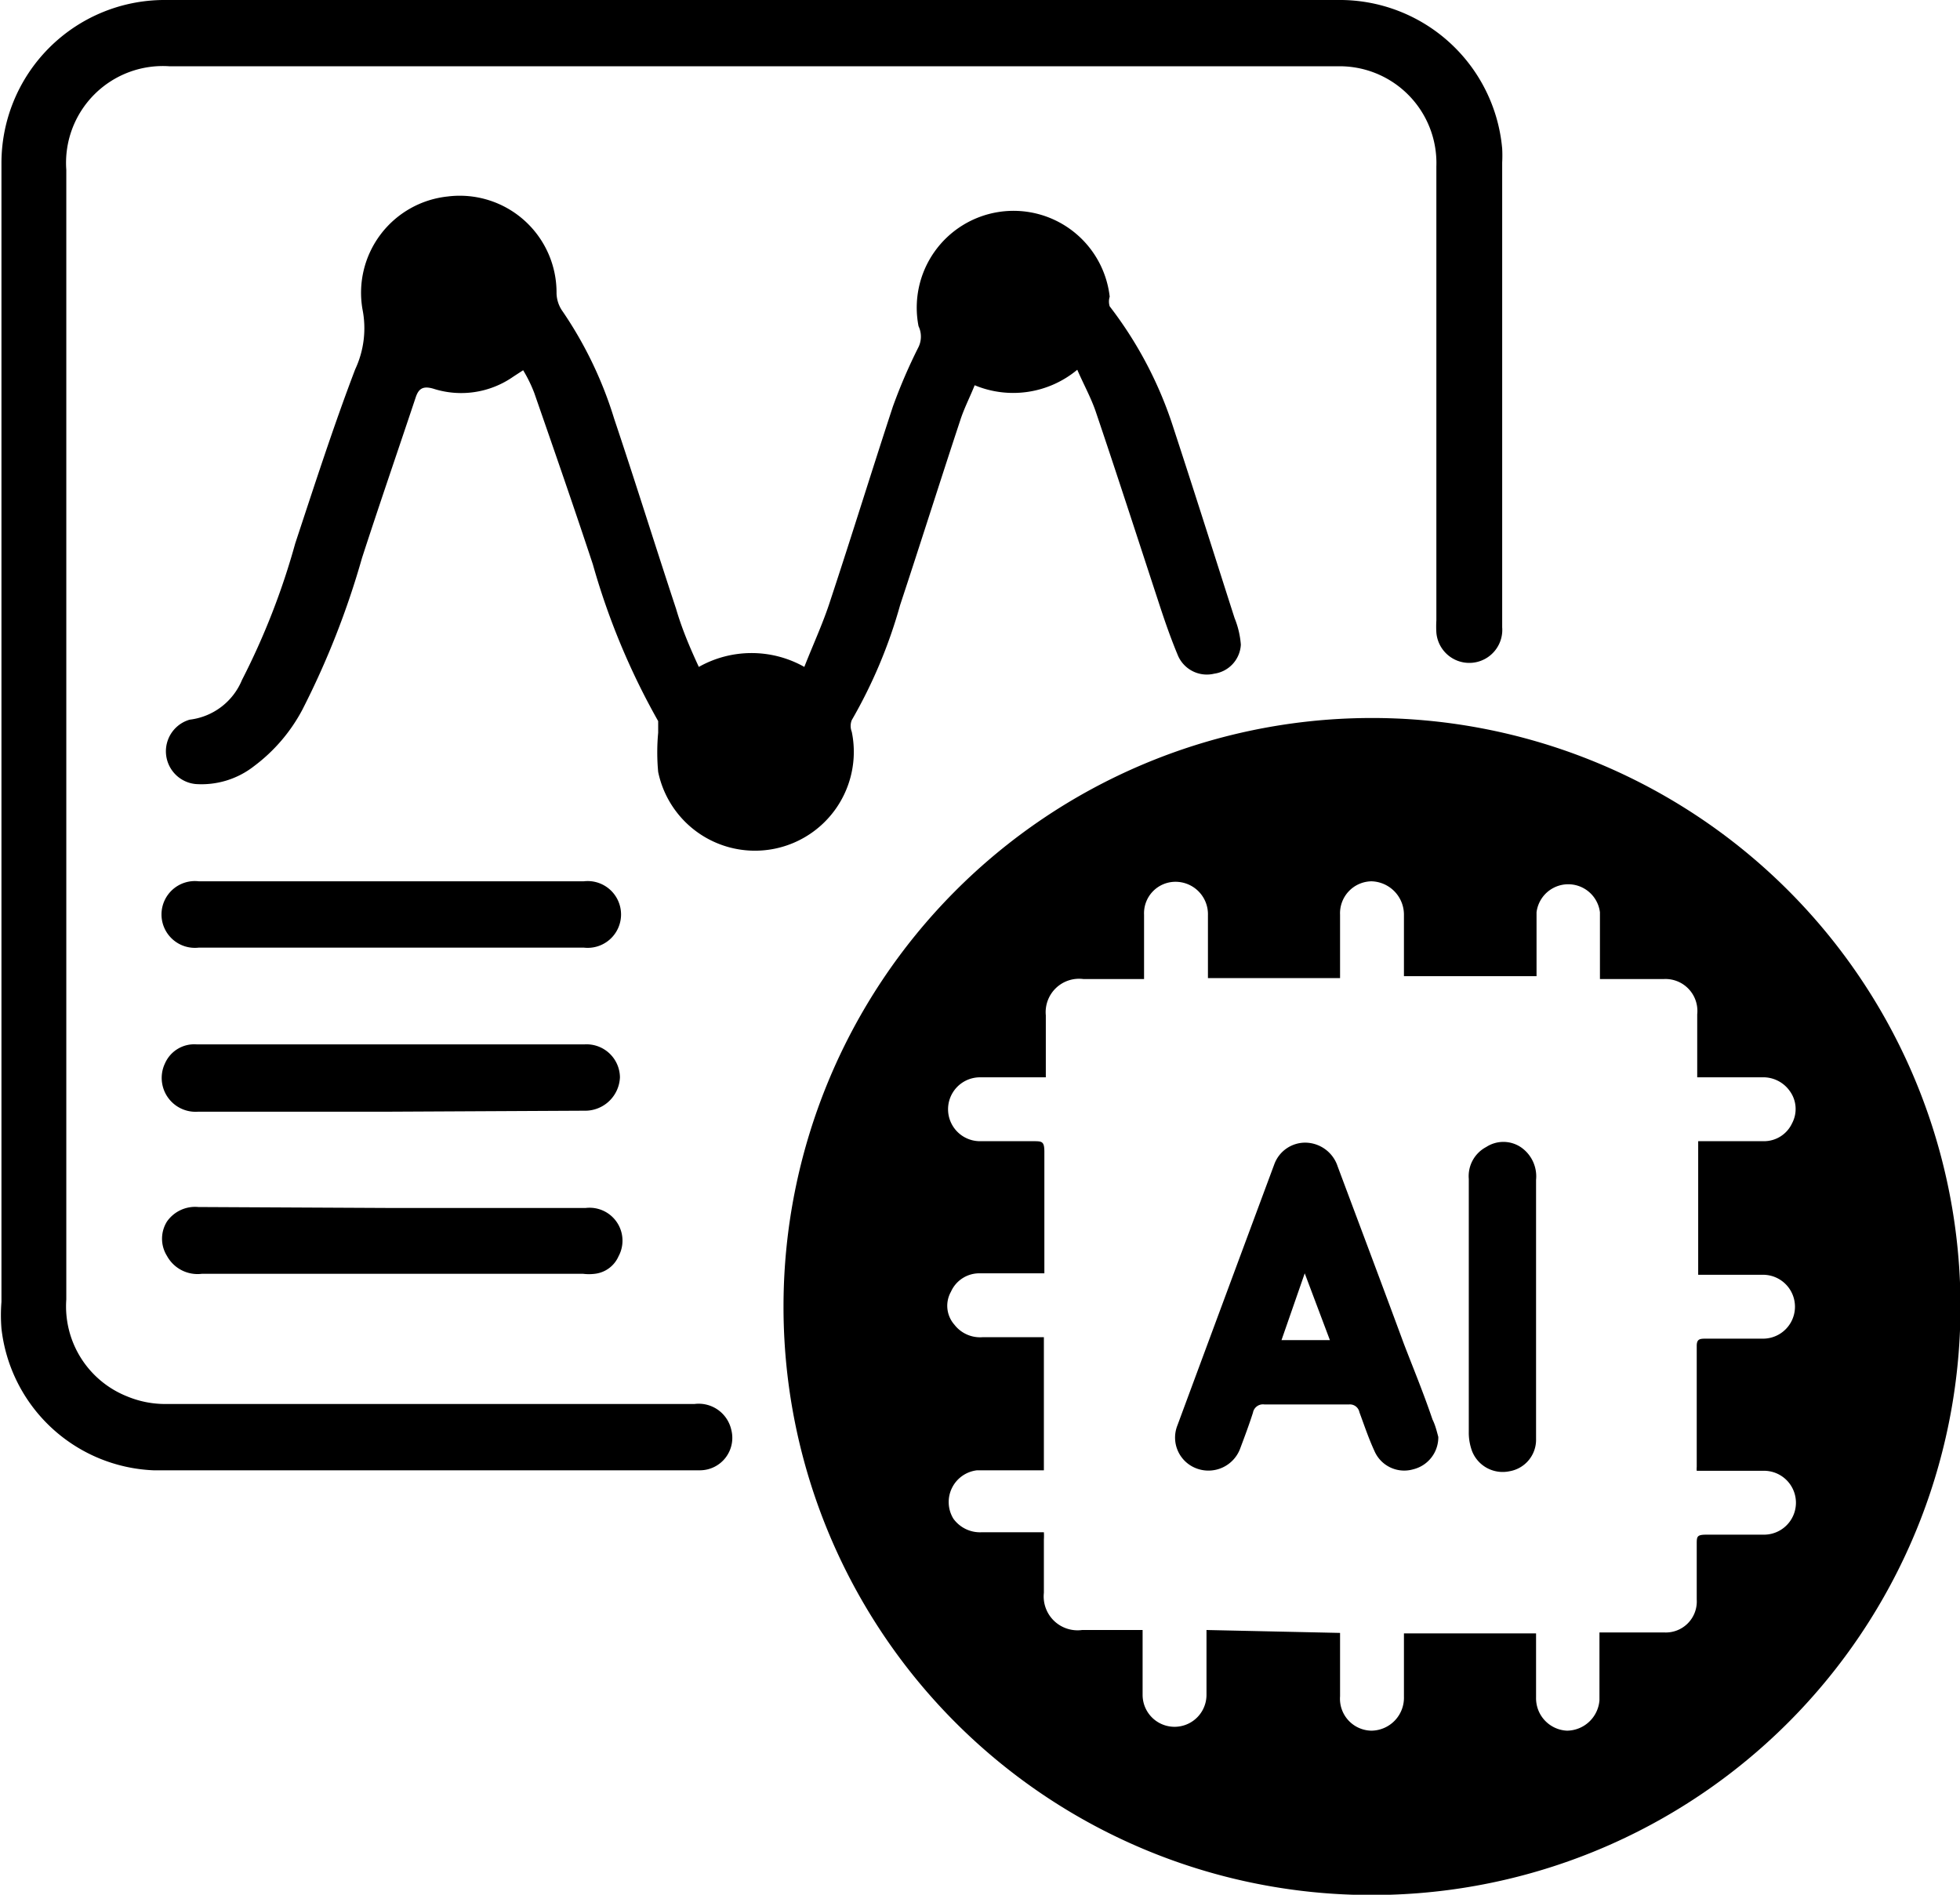 <svg xmlns="http://www.w3.org/2000/svg" id="Capa_1" data-name="Capa 1" viewBox="0 0 40.5 39.15"><path d="M20.94,27.39A12.16,12.16,0,1,1,33.47,39.57,12.15,12.15,0,0,1,20.94,27.39Zm11.5,6.77v1.31a.66.66,0,0,0,.65.71.68.68,0,0,0,.67-.7c0-.33,0-.67,0-1v-.31h2.73V35.5a.67.67,0,0,0,.64.68.68.68,0,0,0,.67-.63c0-.29,0-.58,0-.86v-.54h1.33a.64.64,0,0,0,.68-.68c0-.38,0-.76,0-1.14,0-.16,0-.2.2-.2h1.19a.66.66,0,0,0,0-1.32c-.2,0-.4,0-.6,0h-.79a.44.44,0,0,1,0-.08V28.23c0-.14.06-.15.18-.15.39,0,.79,0,1.19,0a.66.66,0,1,0,0-1.32H39.84V24H41.2a.64.64,0,0,0,.58-.37.63.63,0,0,0-.05-.67.67.67,0,0,0-.57-.28H39.82v-1.3a.66.66,0,0,0-.7-.73H37.81v-.3c0-.36,0-.72,0-1.08a.66.66,0,0,0-1.31,0c0,.33,0,.67,0,1v.32H33.76v-.28c0-.35,0-.69,0-1a.69.69,0,0,0-.67-.68.66.66,0,0,0-.65.69v1.31H29.71v-1.3a.67.67,0,0,0-.67-.69.65.65,0,0,0-.65.68v1.33H27.14a.69.69,0,0,0-.78.75c0,.31,0,.62,0,.93v.35H25A.66.66,0,1,0,25,24h1.1c.18,0,.23,0,.23.22,0,.76,0,1.53,0,2.29,0,.07,0,.13,0,.22H25a.64.64,0,0,0-.6.38.59.59,0,0,0,.07.68.67.67,0,0,0,.58.26h1.27V30.8h-.5c-.29,0-.59,0-.88,0a.66.66,0,0,0-.49,1,.68.68,0,0,0,.59.28h1.28a1.25,1.25,0,0,1,0,.15v1.1a.7.7,0,0,0,.79.77h1.25v1.34a.66.66,0,1,0,1.32,0c0-.37,0-.74,0-1.11,0-.07,0-.15,0-.23Z" transform="translate(-4.75 -0.42)"></path><path d="M20.24.42H32.39a3.37,3.37,0,0,1,3.4,3.07,2.81,2.81,0,0,1,0,.29v9.6a.68.68,0,0,1-1.36.11,2.09,2.09,0,0,1,0-.25V3.86a2,2,0,0,0-2.06-2.07H8.26A2,2,0,0,0,6.12,3.93c0,7.78,0,15.56,0,23.34a2,2,0,0,0,1.25,2,2.05,2.05,0,0,0,.81.16H19.1a.69.69,0,0,1,.76.53.67.67,0,0,1-.64.84c-3.77,0-7.54,0-11.3,0a3.3,3.3,0,0,1-3.14-2.93,3.44,3.44,0,0,1,0-.55V3.79A3.37,3.37,0,0,1,8.12.42Z" transform="translate(-4.75 -0.42)"></path><path d="M19.19,14.2a2.22,2.22,0,0,1,2.18,0c.18-.46.39-.91.54-1.38.44-1.33.85-2.66,1.29-4a11.12,11.12,0,0,1,.53-1.23.5.5,0,0,0,0-.43,2,2,0,1,1,3.95-.61.33.33,0,0,0,0,.2A8.21,8.21,0,0,1,29,9.27c.43,1.31.84,2.61,1.26,3.92a1.83,1.83,0,0,1,.13.55.64.64,0,0,1-.55.6.65.65,0,0,1-.76-.4c-.15-.36-.28-.74-.4-1.11-.43-1.31-.85-2.61-1.29-3.91-.1-.29-.25-.56-.38-.86a2.07,2.07,0,0,1-2.12.32c-.1.25-.22.48-.3.73-.42,1.27-.82,2.54-1.24,3.81a10.26,10.26,0,0,1-1,2.38.33.33,0,0,0,0,.24,2,2,0,0,1-4,.83,4.37,4.37,0,0,1,0-.81c0-.08,0-.18,0-.24A14.67,14.67,0,0,1,17,12.08c-.39-1.18-.8-2.36-1.21-3.54a2.9,2.9,0,0,0-.23-.47l-.2.13a1.88,1.88,0,0,1-1.66.25c-.21-.06-.3,0-.36.18-.37,1.11-.75,2.21-1.11,3.32A17.22,17.22,0,0,1,11,15.08a3.5,3.5,0,0,1-1,1.17,1.76,1.76,0,0,1-1.21.37.68.68,0,0,1-.12-1.33,1.34,1.34,0,0,0,1.08-.82,14.86,14.86,0,0,0,1.1-2.82c.4-1.21.79-2.42,1.24-3.6a2,2,0,0,0,.15-1.24A2,2,0,0,1,14,4.48a2,2,0,0,1,2.25,2,.67.67,0,0,0,.13.38,8.19,8.19,0,0,1,1.06,2.21c.44,1.31.85,2.63,1.28,3.93C18.84,13.41,19,13.79,19.19,14.2Z" transform="translate(-4.75 -0.42)"></path><path d="M12.86,20h-4a.69.69,0,1,1,0-1.37h7.95a.69.69,0,1,1,0,1.37Z" transform="translate(-4.75 -0.42)"></path><path d="M12.85,23.39h-4a.7.7,0,0,1-.69-1A.66.66,0,0,1,8.82,22h8a.69.69,0,0,1,.74.68.72.72,0,0,1-.74.69Z" transform="translate(-4.75 -0.42)"></path><path d="M12.85,25.38h4a.68.68,0,0,1,.68,1,.61.61,0,0,1-.49.36,1,1,0,0,1-.24,0H8.92a.72.72,0,0,1-.72-.37.67.67,0,0,1,0-.71.71.71,0,0,1,.65-.3Z" transform="translate(-4.75 -0.42)"></path><path d="M34.47,30.11a.68.68,0,0,1-.52.67.67.67,0,0,1-.8-.38c-.12-.26-.21-.53-.31-.8a.2.2,0,0,0-.22-.16H30.88a.21.21,0,0,0-.24.17c-.08.25-.17.49-.26.73a.7.7,0,0,1-.91.42.68.68,0,0,1-.39-.89q1-2.7,2-5.39a.68.68,0,0,1,.65-.45.71.71,0,0,1,.66.49c.46,1.23.92,2.45,1.37,3.67.2.52.4,1,.59,1.56C34.41,29.87,34.44,30,34.47,30.11Zm-3.24-2h1l-.52-1.38Z" transform="translate(-4.75 -0.42)"></path><path d="M35.1,27.42V24.78a.68.68,0,0,1,.36-.66.65.65,0,0,1,.71,0,.73.73,0,0,1,.32.68V29c0,.38,0,.76,0,1.15a.66.66,0,0,1-.55.67.68.68,0,0,1-.77-.41A1.1,1.1,0,0,1,35.1,30Z" transform="translate(-4.75 -0.42)"></path></svg>